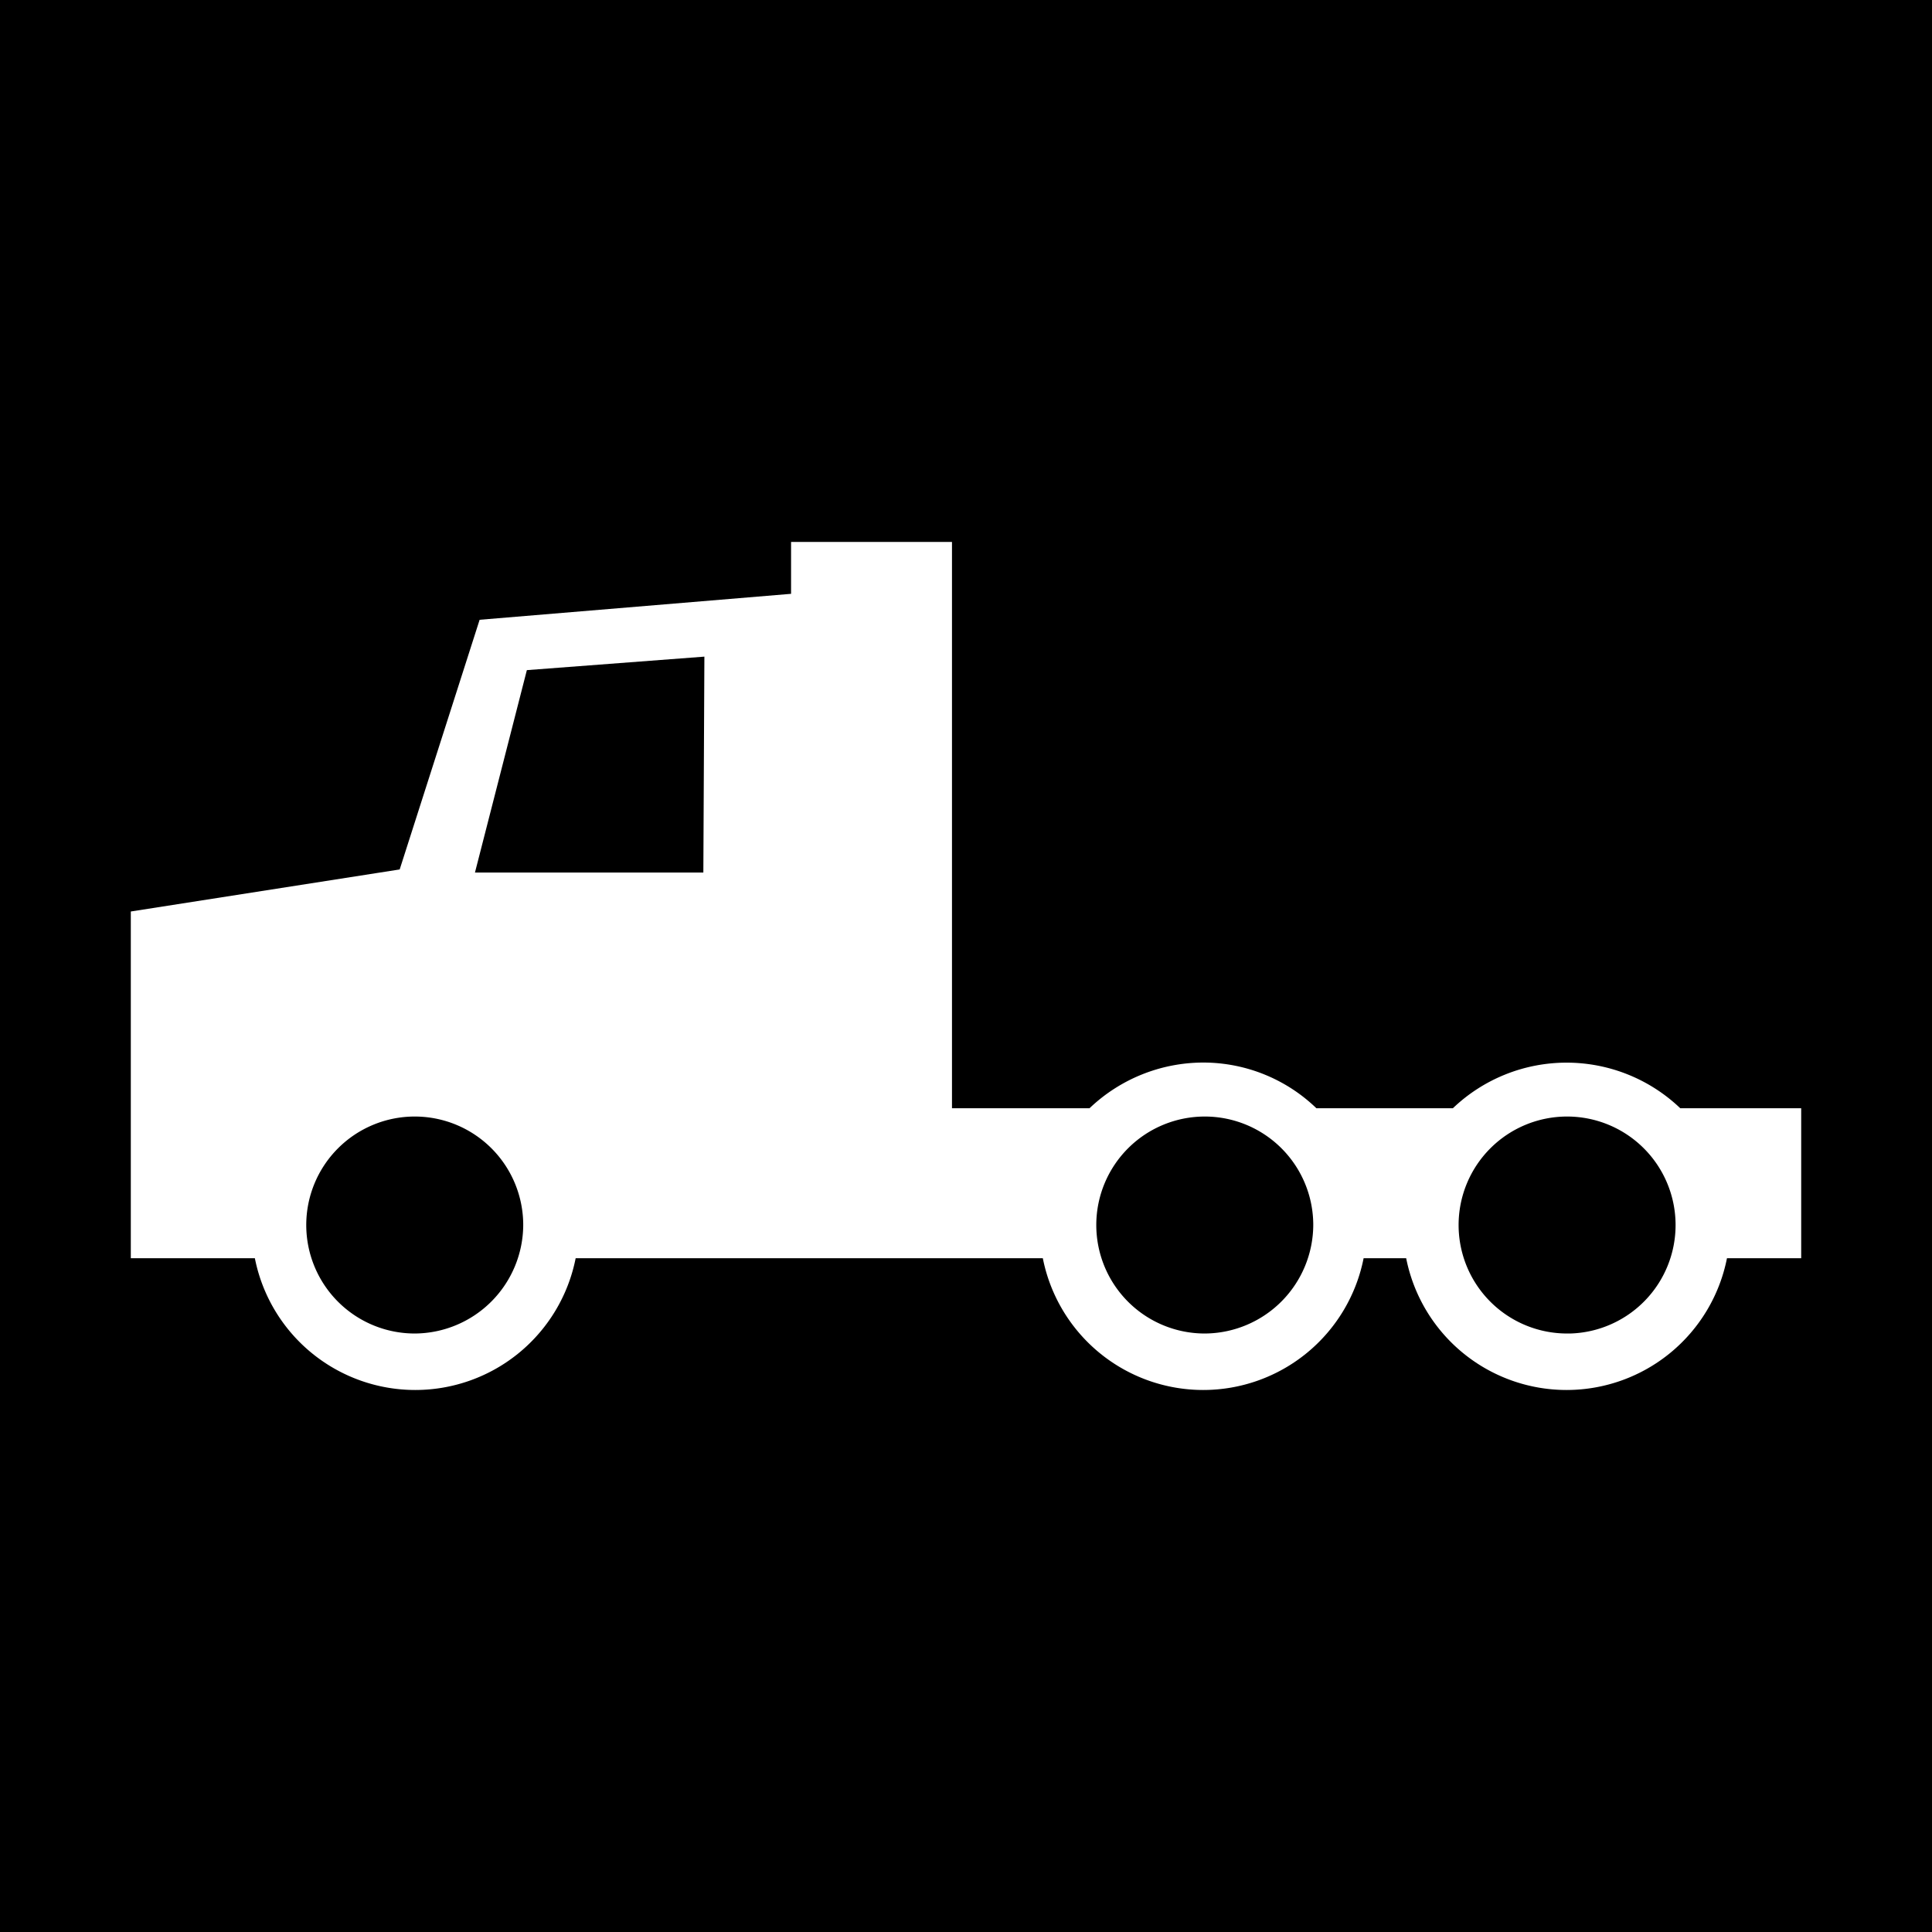 <svg id="Layer_1" data-name="Layer 1" xmlns="http://www.w3.org/2000/svg" viewBox="0 0 37.22 37.22"><defs><style>.cls-1{fill:#fff;}</style></defs><rect x="-0.08" y="-0.08" width="37.37" height="37.37"/><path class="cls-1" d="M32.37,21.35a3.17,3.17,0,0,0-4.38,0H25.36a3.14,3.14,0,0,0-2.18-.88,3.18,3.18,0,0,0-2.19.88H18.34V10.44h-3.1v1l-6,.5L7.7,16.75l-5.18.81v6.68H4.91a3.15,3.15,0,0,0,6.18,0h9a3.15,3.15,0,0,0,6.18,0h.82a3.15,3.15,0,0,0,6.18,0H34.7V21.35ZM8,25.69a2.09,2.09,0,1,1,2.08-2.09A2.1,2.1,0,0,1,8,25.69Zm5.55-8.88H9.15l1-3.9,3.42-.26Zm9.64,8.88A2.09,2.09,0,1,1,25.3,23.6,2.1,2.1,0,0,1,23.22,25.69Zm7,0a2.09,2.09,0,1,1,2.09-2.09A2.09,2.09,0,0,1,30.25,25.69Z"/></svg>